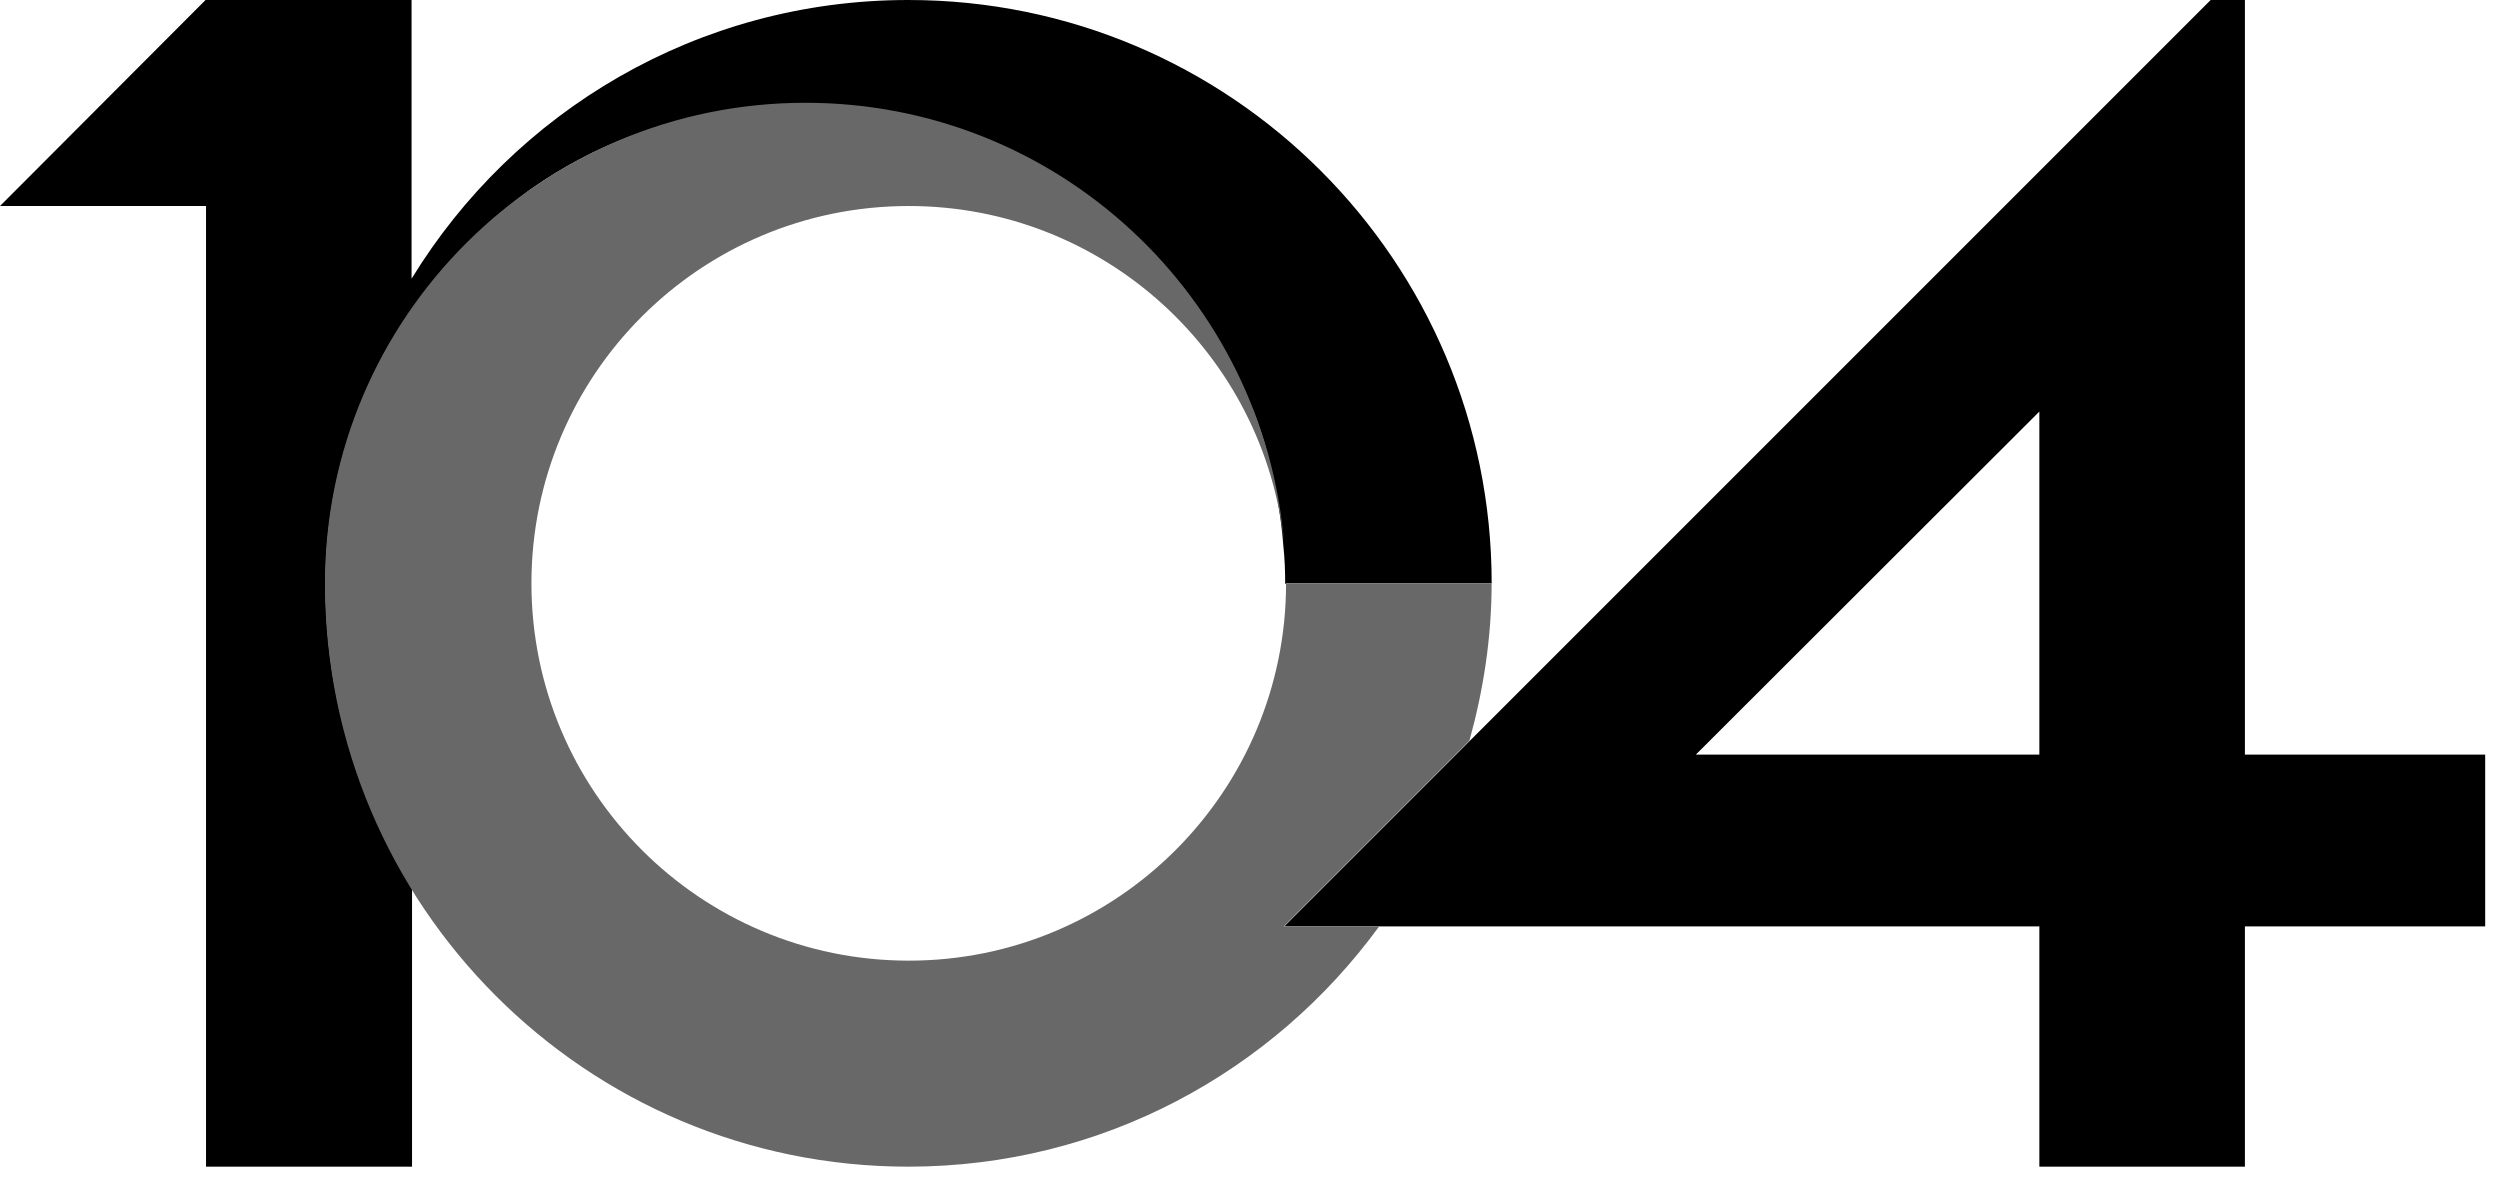 <svg width="54" height="26" viewBox="0 0 54 26" fill="none" xmlns="http://www.w3.org/2000/svg">
<g clip-path="url(#clip0_7445_1087)">
<path d="M27.78 12.6H32.22C32.22 5.64 26.58 0 19.62 0C15.07 0 11.1 2.41 8.89 6.02V0H4.44L0 4.45H4.45V25.2H8.9V19.18C7.72 17.26 7.03 15.02 7.03 12.61C7.03 9.99 8.01 7.6 9.61 5.77C9.65 5.73 9.69 5.68 9.73 5.64C9.95 5.39 10.19 5.16 10.43 4.93C10.48 4.89 10.53 4.84 10.58 4.79C10.85 4.56 11.13 4.33 11.42 4.12C11.45 4.1 11.47 4.08 11.49 4.07C11.82 3.84 12.16 3.63 12.52 3.44C12.53 3.44 12.55 3.43 12.56 3.42C12.88 3.25 13.21 3.1 13.55 2.97C13.65 2.93 13.75 2.89 13.86 2.86C14.12 2.76 14.38 2.68 14.65 2.61C14.77 2.57 14.9 2.54 15.03 2.51C15.3 2.45 15.57 2.4 15.85 2.36C15.97 2.34 16.08 2.32 16.21 2.31C16.6 2.26 17 2.24 17.41 2.24C18.01 2.24 18.6 2.3 19.18 2.4C19.25 2.41 19.33 2.42 19.4 2.43C19.5 2.45 19.6 2.48 19.69 2.5C20.55 2.69 21.37 2.98 22.13 3.38C22.41 3.52 22.68 3.68 22.95 3.85C22.97 3.87 22.99 3.88 23.02 3.9C23.26 4.06 23.5 4.22 23.73 4.4C23.75 4.42 23.77 4.43 23.79 4.45C24.02 4.63 24.24 4.82 24.45 5.01C24.47 5.03 24.49 5.05 24.5 5.06C24.71 5.26 24.92 5.46 25.11 5.68C25.13 5.71 25.15 5.73 25.17 5.76C25.36 5.97 25.54 6.19 25.71 6.42C25.78 6.52 25.84 6.62 25.91 6.72C26.02 6.88 26.13 7.04 26.24 7.2C26.34 7.37 26.43 7.55 26.53 7.73C26.58 7.83 26.65 7.93 26.7 8.04C26.8 8.24 26.88 8.44 26.97 8.65C27.01 8.74 27.05 8.83 27.09 8.92C27.2 9.21 27.3 9.51 27.38 9.81C27.38 9.81 27.38 9.83 27.38 9.84C27.55 10.47 27.67 11.12 27.72 11.79C27.75 12.06 27.76 12.34 27.76 12.62" fill="black"/>
<path d="M48.49 16.3V0H47.75L27.74 20.01H44.05V25.2H48.49V20.01H53.68V16.3H48.49ZM44.05 16.3H36.63L44.05 8.89V16.3Z" fill="black"/>
<path d="M27.73 20.01L31.739 16C32.039 14.92 32.219 13.78 32.219 12.6H27.779C27.779 17.1 24.13 20.75 19.63 20.75C15.13 20.75 11.479 17.1 11.479 12.6C11.479 8.1 15.12 4.45 19.63 4.45C23.849 4.45 27.32 7.66 27.739 11.76C27.309 6.43 22.86 2.22 17.399 2.22C11.669 2.22 7.02 6.87 7.02 12.6C7.02 19.56 12.659 25.2 19.619 25.2C23.809 25.2 27.5 23.15 29.79 20.01H27.72H27.73Z" fill="#686868"/>
</g>
<defs>
<clipPath id="clip0_7445_1087">
<rect width="53.68" height="25.2" fill="white"/>
</clipPath>
</defs>
</svg>

